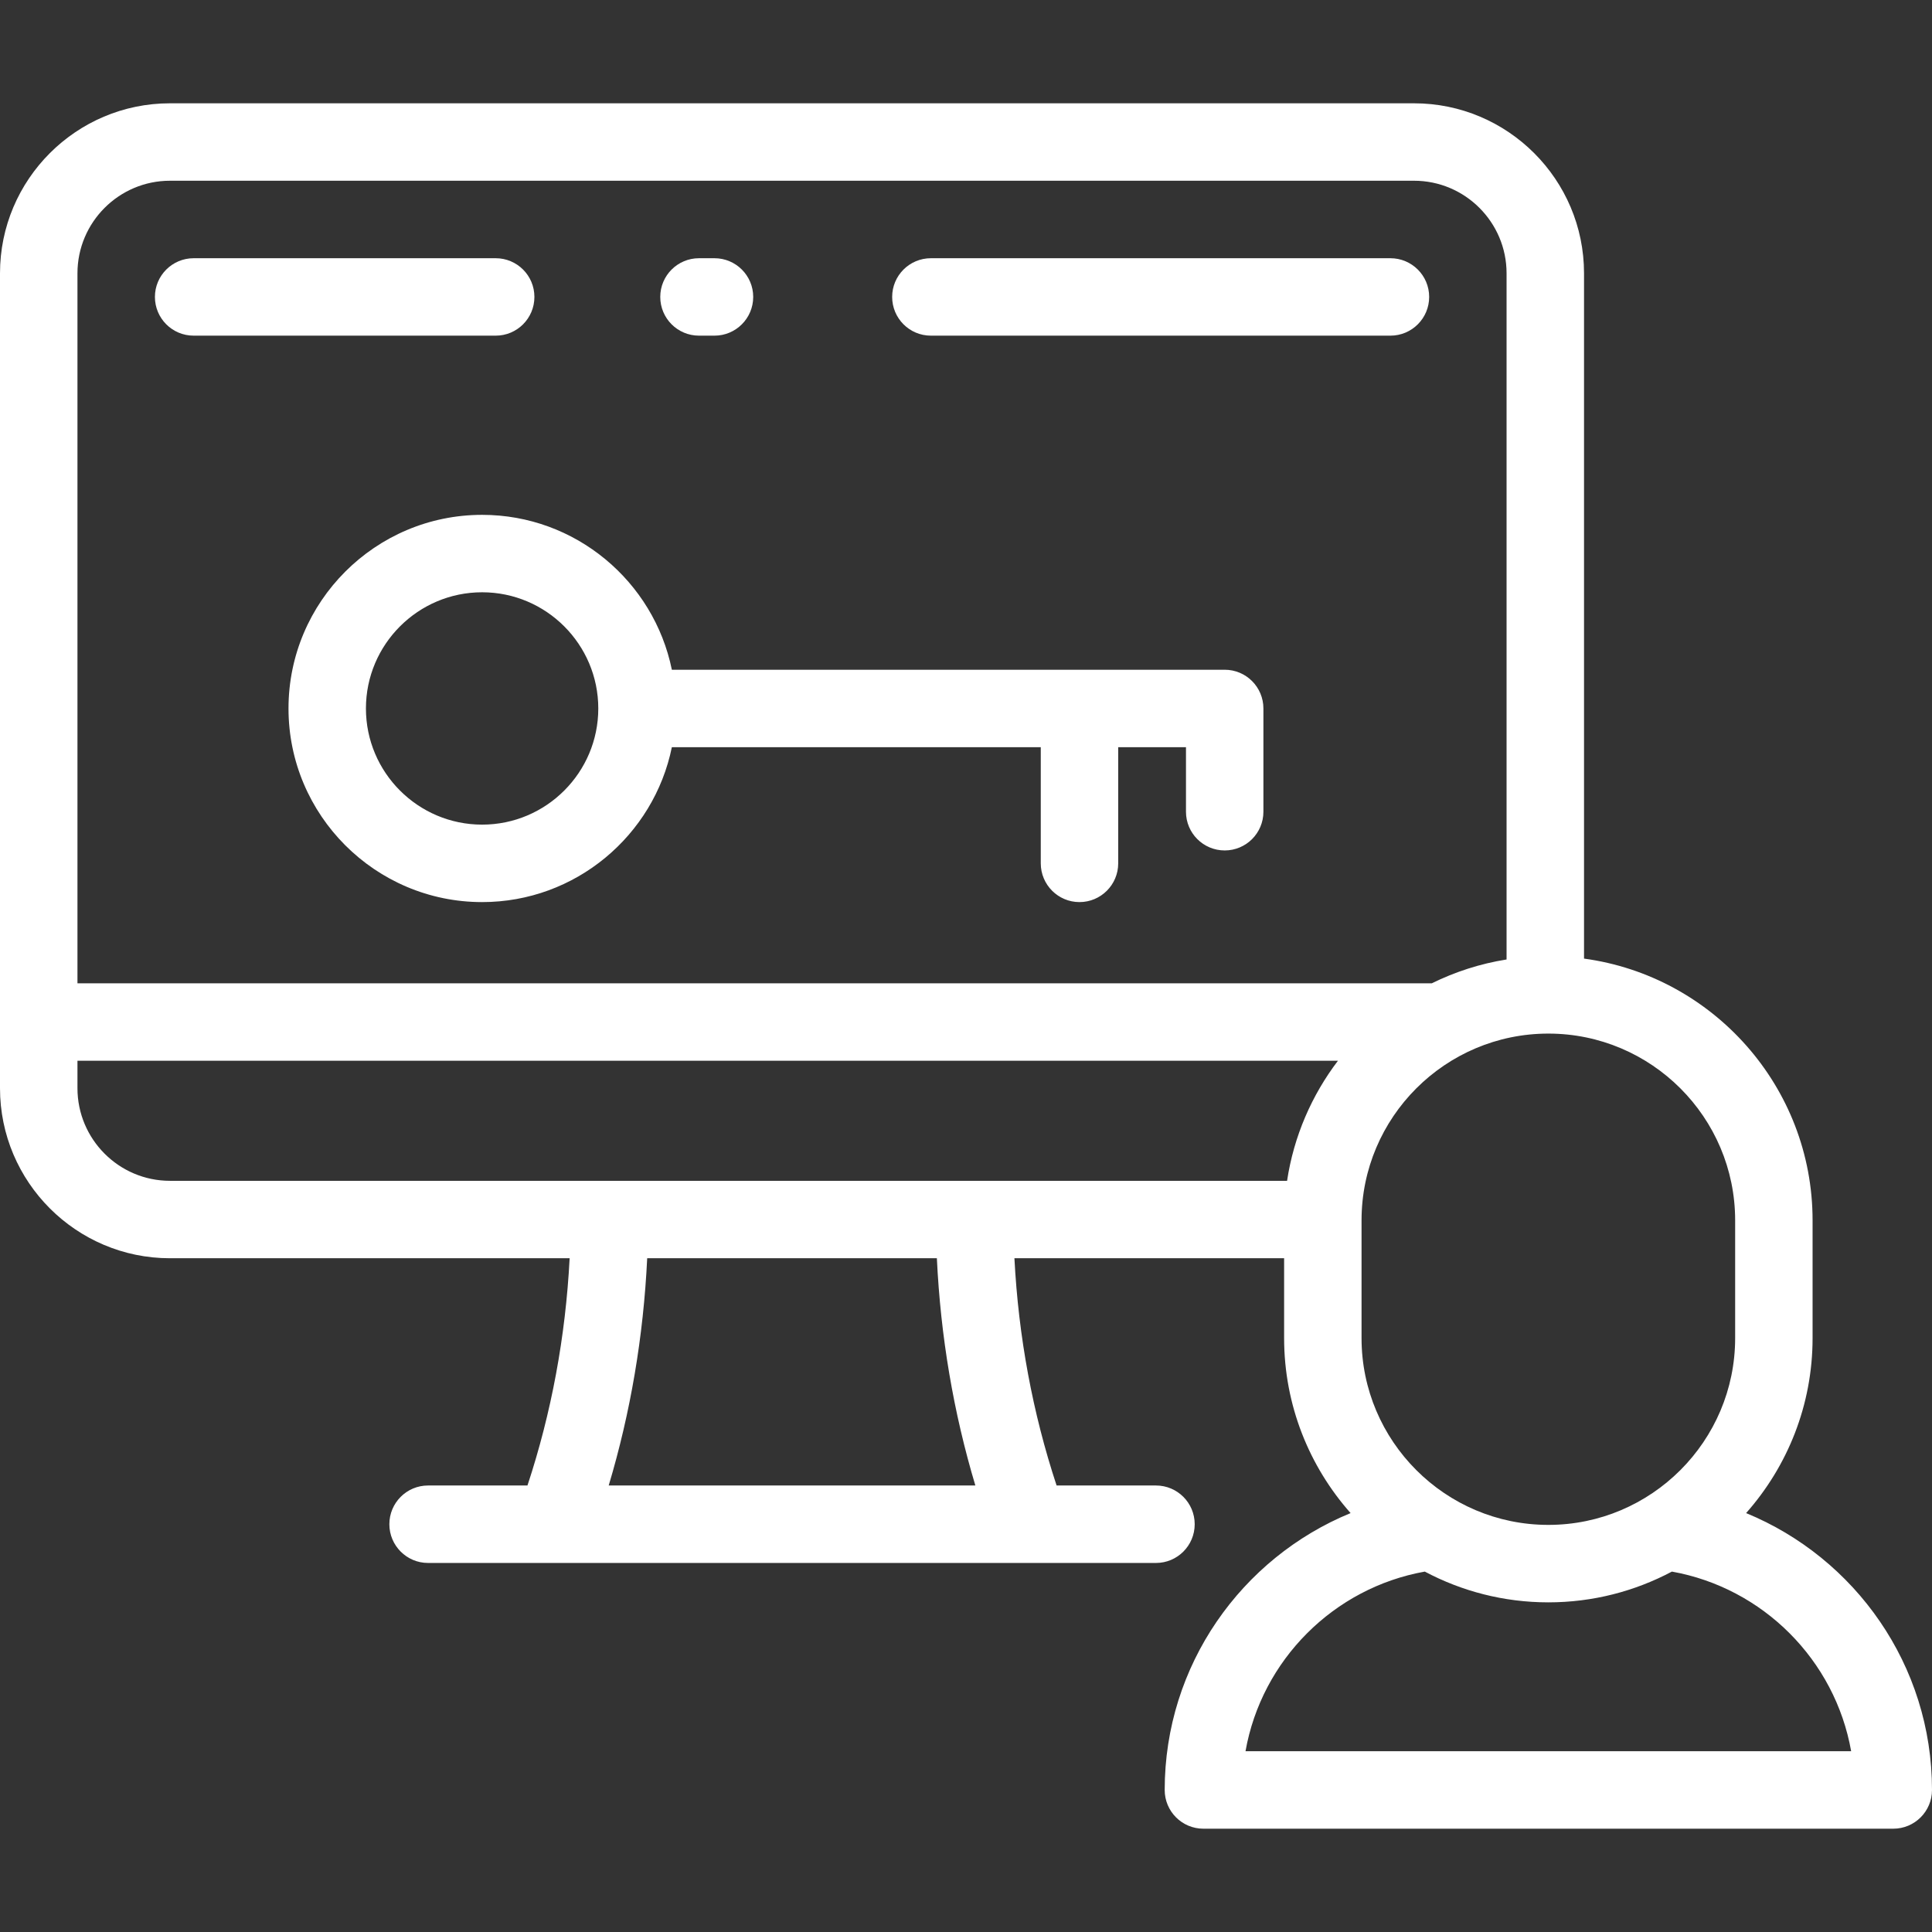 <svg width="64" height="64" viewBox="0 0 64 64" fill="none" xmlns="http://www.w3.org/2000/svg">
<rect x="0" y="0" width="64" height="64" fill="#333333" stroke="none"/>
<path d="M46.06 8.554H30.837C30.128 8.554 29.554 9.128 29.554 9.836C29.554 10.545 30.128 11.119 30.837 11.119H46.06C46.768 11.119 47.343 10.545 47.343 9.836C47.343 9.128 46.768 8.554 46.06 8.554Z" fill="white"/>
<path d="M23.155 11.119H23.668C24.376 11.119 24.951 10.545 24.951 9.836C24.951 9.128 24.376 8.554 23.668 8.554H23.155C22.446 8.554 21.872 9.128 21.872 9.836C21.872 10.545 22.446 11.119 23.155 11.119Z" fill="white"/>
<path d="M17.703 9.836C17.703 9.128 17.129 8.554 16.421 8.554H6.415C5.706 8.554 5.132 9.128 5.132 9.836C5.132 10.545 5.706 11.119 6.415 11.119H16.421C17.129 11.119 17.703 10.545 17.703 9.836Z" fill="white"/>
<path d="M40.57 22.186H22.256C21.66 19.262 19.068 17.055 15.971 17.055C12.434 17.055 9.557 19.932 9.557 23.469C9.557 27.005 12.434 29.883 15.971 29.883C19.068 29.883 21.66 27.676 22.256 24.752H34.477V28.6C34.477 29.308 35.051 29.883 35.759 29.883C36.468 29.883 37.042 29.308 37.042 28.6V24.752H39.287V26.89C39.287 27.598 39.861 28.172 40.57 28.172C41.278 28.172 41.852 27.598 41.852 26.89V23.469C41.852 22.76 41.278 22.186 40.57 22.186ZM15.971 27.317C13.849 27.317 12.122 25.591 12.122 23.469C12.122 21.347 13.849 19.62 15.971 19.62C18.093 19.62 19.819 21.347 19.819 23.469C19.819 25.591 18.093 27.317 15.971 27.317Z" fill="white"/>
<path d="M57.842 50.123C59.211 48.578 60.044 46.548 60.044 44.326V40.426C60.044 36.001 56.742 32.334 52.473 31.755V9.053C52.473 5.948 49.947 3.422 46.841 3.422H5.631C2.526 3.422 0 5.948 0 9.053V36.048C0 39.154 2.526 41.681 5.631 41.681H18.87C18.735 44.283 18.266 46.806 17.473 49.209H14.18C13.472 49.209 12.898 49.783 12.898 50.492C12.898 51.2 13.472 51.775 14.18 51.775H38.293C39.002 51.775 39.576 51.2 39.576 50.492C39.576 49.783 39.001 49.209 38.293 49.209H35.001C34.208 46.806 33.739 44.283 33.604 41.681H42.538V44.326C42.538 46.548 43.371 48.578 44.74 50.123C41.131 51.606 38.582 55.157 38.582 59.295C38.582 60.004 39.156 60.578 39.864 60.578H62.717C63.426 60.578 64 60.004 64 59.295C64 55.157 61.451 51.606 57.842 50.123ZM51.291 34.239C54.703 34.239 57.479 37.014 57.479 40.426V44.326C57.479 47.738 54.703 50.514 51.291 50.514C47.879 50.514 45.103 47.738 45.103 44.327V40.426C45.103 37.014 47.879 34.239 51.291 34.239ZM20.164 49.209C20.888 46.791 21.315 44.27 21.439 41.681H31.035C31.158 44.27 31.585 46.791 32.31 49.209H20.164ZM42.636 39.116H5.631C3.941 39.116 2.566 37.74 2.566 36.048V35.139H44.321C43.454 36.279 42.859 37.637 42.636 39.116ZM2.566 32.573V9.053C2.566 7.363 3.941 5.987 5.631 5.987H46.841C48.532 5.987 49.907 7.363 49.907 9.053V31.784C49.031 31.923 48.199 32.194 47.429 32.574H2.566V32.573ZM41.259 58.012C41.793 54.991 44.179 52.601 47.198 52.061C48.42 52.71 49.813 53.08 51.291 53.08C52.769 53.08 54.161 52.71 55.384 52.061C58.402 52.601 60.788 54.991 61.322 58.012H41.259Z" fill="white"/>
</svg>
